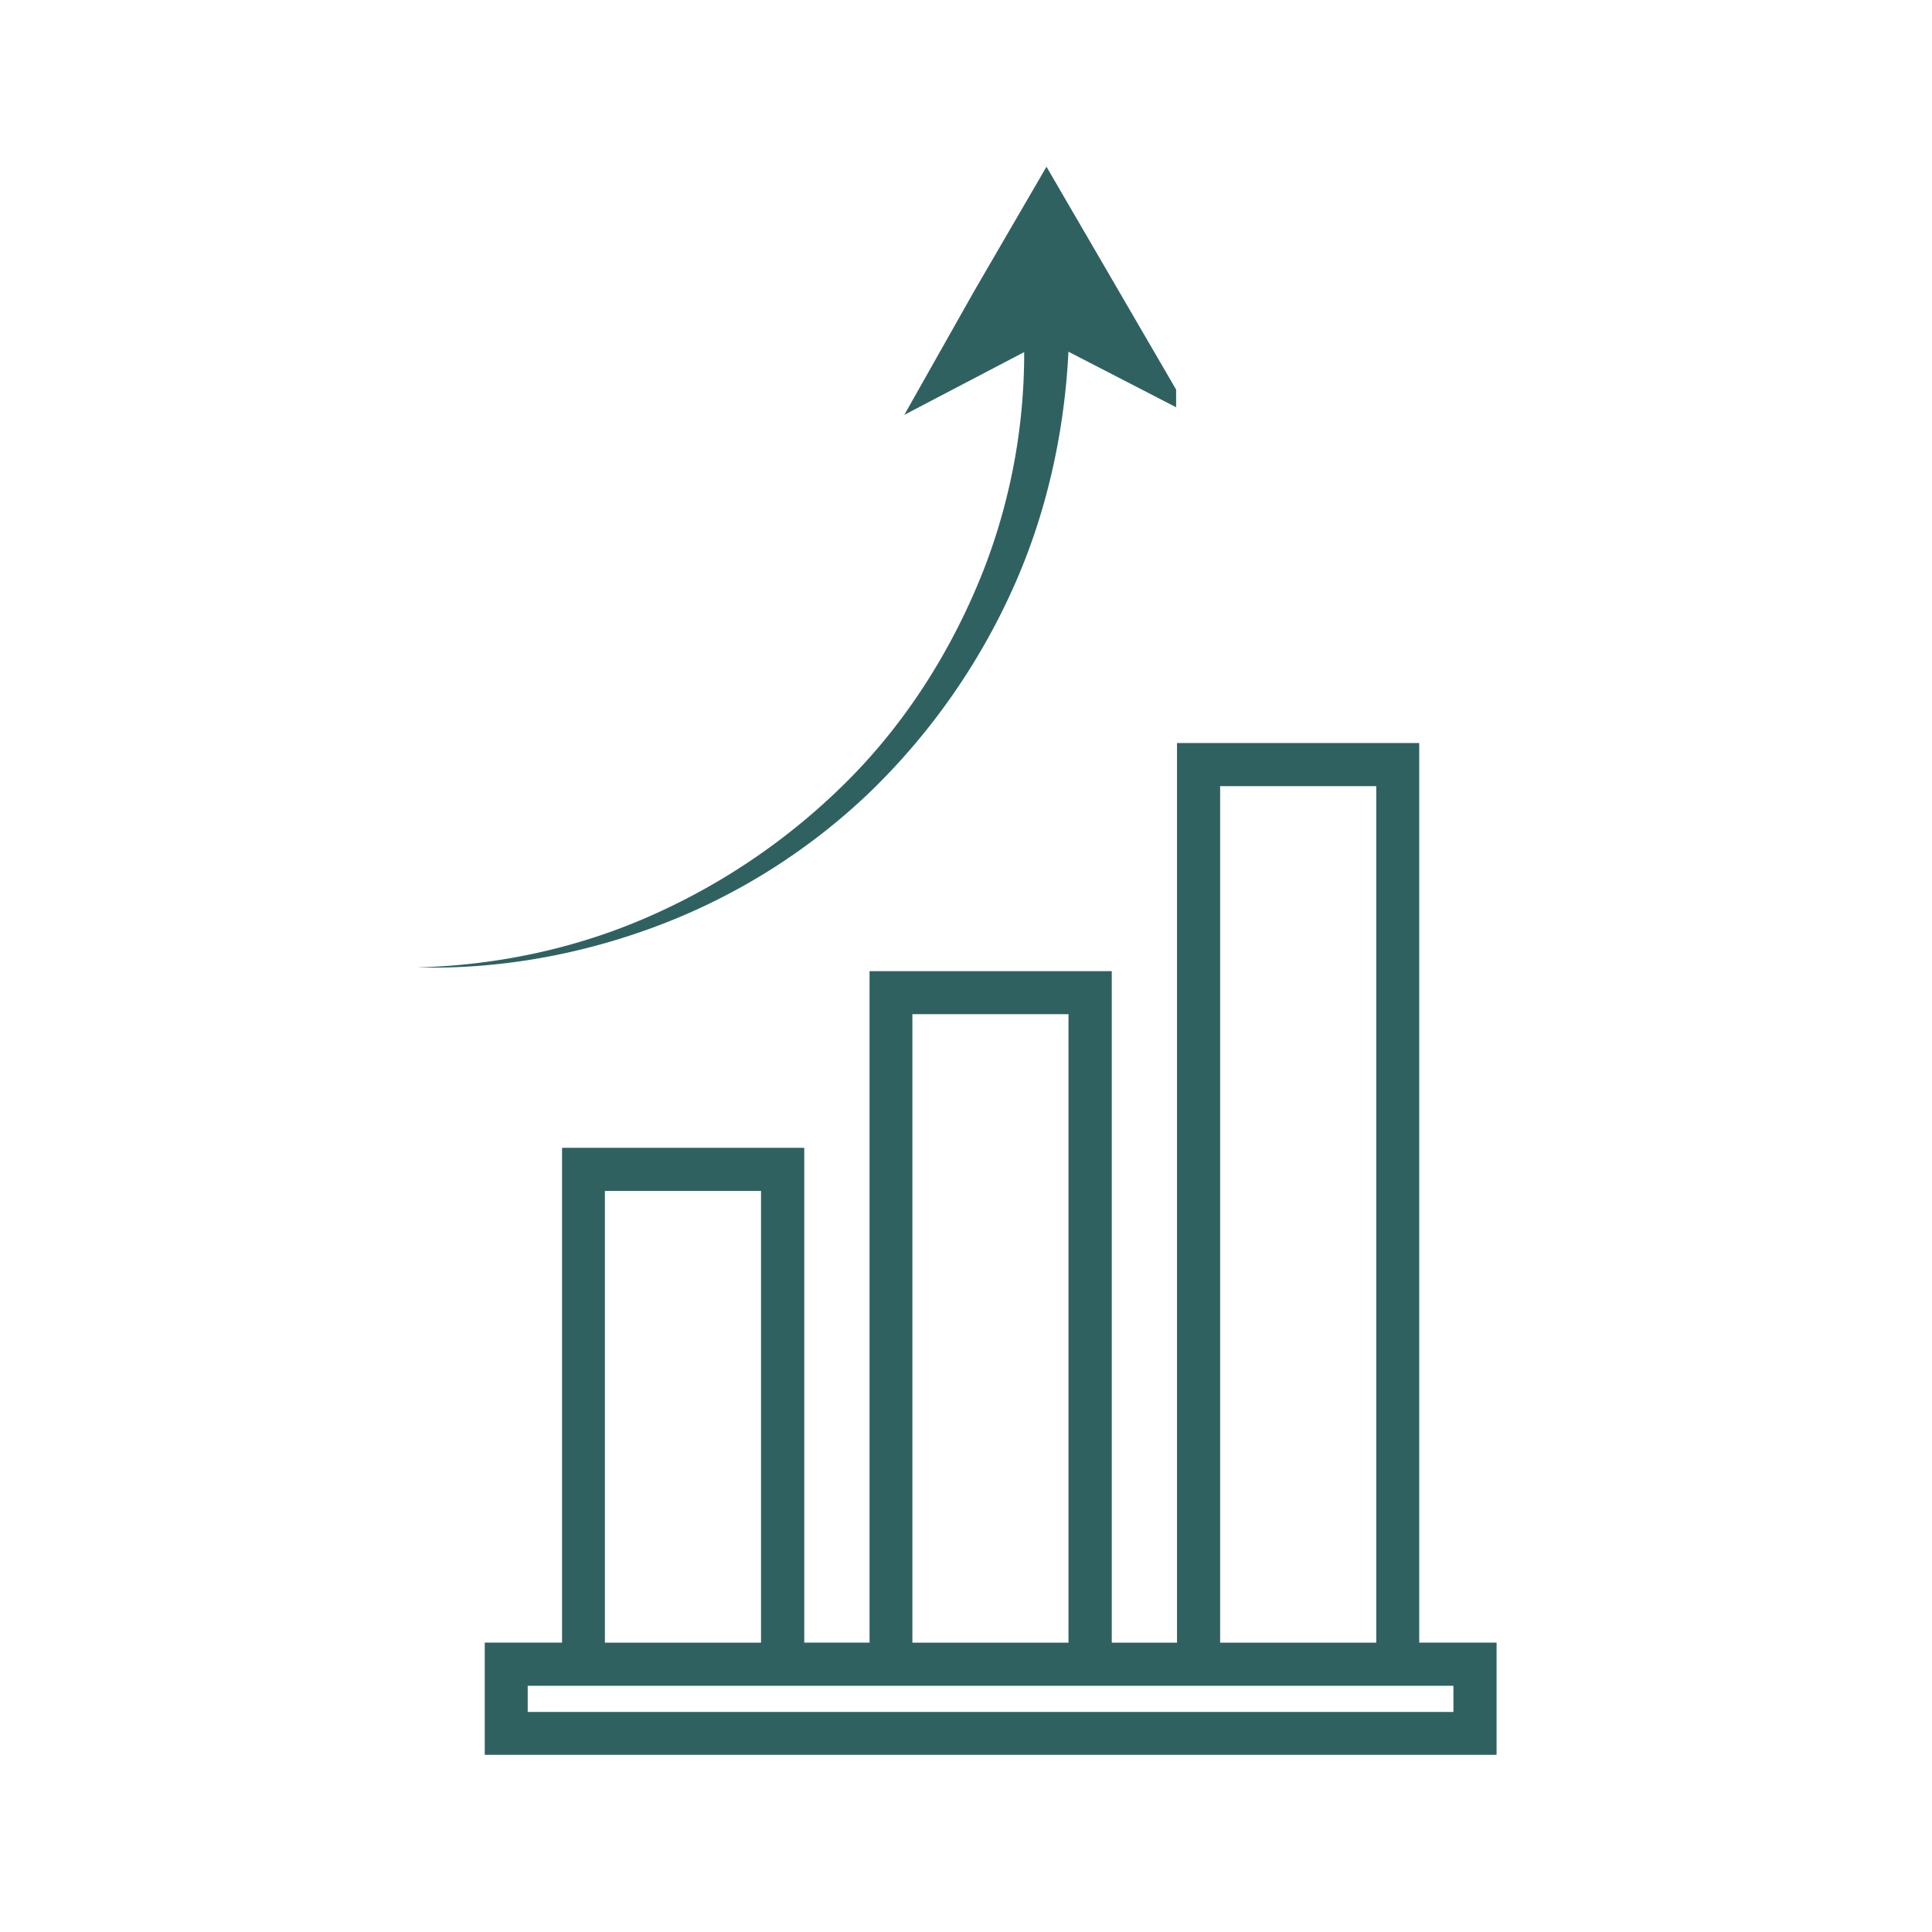 <svg xmlns="http://www.w3.org/2000/svg" width="70" height="70" version="1.0" viewBox="0 0 52.5 52.5"><defs><clipPath id="a"><path d="M13.172 20.191h27.496v27.497H13.172Zm0 0"/></clipPath><clipPath id="b"><path d="M11.34 9H30v17.902H11.34Zm0 0"/></clipPath><clipPath id="c"><path d="M24 4.316h7.96V12H24Zm0 0"/></clipPath></defs><g clip-path="url(#a)"><path fill="#306161" d="M38.566 20.191h-6.582v24.446h-1.773V26.39h-6.582v18.246h-1.774V31.19h-6.582v13.446h-2.101v3.05h27.496v-3.05h-2.102Zm-5.41 1.172h4.242v23.274h-4.242Zm-8.363 6.196h4.242v17.078h-4.242Zm-8.355 4.804h4.242v12.274h-4.242ZM39.495 45.81v.71H14.34v-.71Zm0 0"/></g><g clip-path="url(#b)"><path fill="#306161" d="M29.05 9.129c-.062 2.328-.55 4.656-1.472 6.742a17.928 17.928 0 0 1-3.922 5.637 16.987 16.987 0 0 1-5.699 3.617c-2.082.797-4.352 1.223-6.617 1.164 2.265-.062 4.473-.55 6.496-1.473a17.606 17.606 0 0 0 5.39-3.796c1.536-1.594 2.7-3.497 3.497-5.516a16.246 16.246 0 0 0 1.101-6.375Zm0 0"/></g><g clip-path="url(#c)"><path fill="#306161" d="m28.438 9.25 3.921 2.023-3.922-6.742-1.96 3.371-1.903 3.371Zm0 0"/></g></svg>